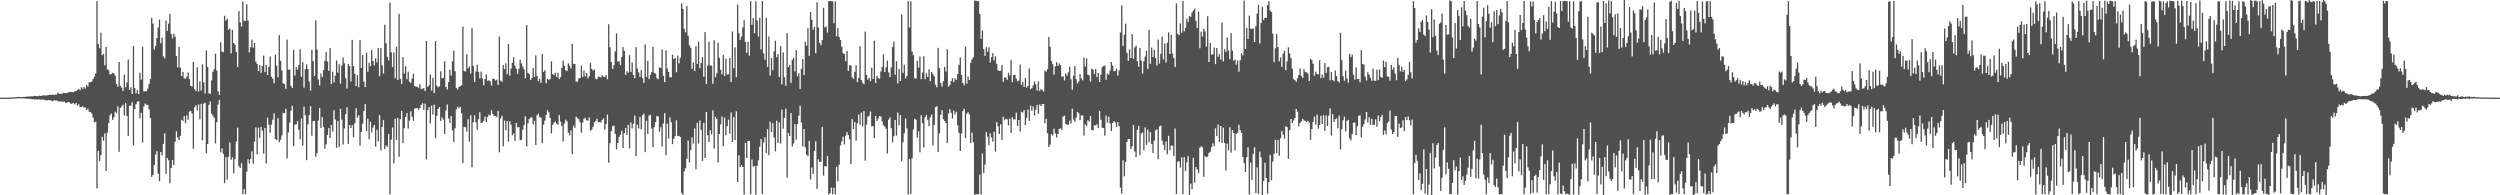 <svg xmlns="http://www.w3.org/2000/svg" width="1920" height="150"><path fill="#4f4f4f" d="M0 75h1v1H0zM1 75h1v1H1zM2 75h1v1H2zM3 75h1v1H3zM4 75h1v1H4zM5 74.962h1v1H5zM6 74.949h1v1H6zM7 74.888h1v1H7zM8 74.797h1v1H8zM9 74.805h1v1H9zM10 74.735h1v1H10zM11 74.707h1v1H11zM12 74.622h1v1H12zM13 74.442h1v1.07H13zM14 74.43h1v1.032H14zM15 74.5h1v1H15zM16 74.623h1v1H16zM17 74.49h1v1H17zM18 74.33h1v1.344H18zM19 74.406h1v1.208H19zM20 74.132h1v1.719H20zM21 74.186h1v1.697H21zM22 74.06h1v1.818H22zM23 74.007h1v1.823H23zM24 73.958h1v2.283H24zM25 73.939h1v2.139H25zM26 73.639h1v2.848H26zM27 73.767h1v2.417H27zM28 73.9h1v2.544H28zM29 73.855h1v2.452H29zM30 73.465h1v2.941H30zM31 73.741h1v2.842H31zM32 73.376h1v2.988H32zM33 73.146h1v3.331H33zM34 73.321h1v3.506H34zM35 73.264h1v3.789H35zM36 73.169h1v3.913H36zM37 72.945h1v3.814H37zM38 72.693h1v4.43H38zM39 72.96h1v4.327H39zM40 72.563h1v5.324H40zM41 72.992h1v3.929H41zM42 72.644h1v4.559H42zM43 72.632h1v4.526H43zM44 71.103h1v6.786H44zM45 72.053h1v5.752H45zM46 72.058h1v5.853H46zM47 72.078h1v5.851H47zM48 71.224h1v6.893H48zM49 71.373h1v6.654H49zM50 71.582h1v7.503H50zM51 71.377h1v7.23H51zM52 70.951h1v7.442H52zM53 70.578h1v8.106H53zM54 70.666h1v9.15H54zM55 70.748h1v8.735H55zM56 70.779h1v8.42H56zM57 70.002h1v10.229H57zM58 69.893h1v9.168H58zM59 69.165h1v11.991H59zM60 68.226h1v11.841H60zM61 69.315h1v12.967H61zM62 66.967h1v15.265H62zM63 68.207h1v13.284H63zM64 66.731h1v15.927H64zM65 67.994h1v14.512H65zM66 65.182h1v19.31H66zM67 66.476h1v16.987H67zM68 63.247h1v22.509H68zM69 63.038h1v23.083H69zM70 62.722h1v24.52H70zM71 60.778h1v29.605H71zM72 58.9h1v35.003H72zM73 56.523h1v36.896H73zM74 0.827h1v143.838H74zM75 33.721h1v82.119H75zM76 37.043h1v86.767H76zM77 25.089h1v94.065H77zM78 42.369h1v62.708H78zM79 41.439h1v66.697H79zM80 50.197h1v52.234H80zM81 35.927h1v95.324H81zM82 53.127h1v48.689H82zM83 54.052h1v40.417H83zM84 57.255h1v31.368H84zM85 56.74h1v30.487H85zM86 55.987h1v36.086H86zM87 56.382h1v33.672H87zM88 58.163h1v27.643H88zM89 64.512h1v22.41H89zM90 66.586h1v15.087H90zM91 47.607h1v69.012H91zM92 65.918h1v16.947H92zM93 67.309h1v14.419H93zM94 69.775h1v10.633H94zM95 57.37h1v31.321H95zM96 66.971h1v12.102H96zM97 63.32h1v25.707H97zM98 45.794h1v58.595H98zM99 69.017h1v12.142H99zM100 66.957h1v14.144H100zM101 72.177h1v6.348H101zM102 35.433h1v76.229H102zM103 67.611h1v16.095H103zM104 71.781h1v8.221H104zM105 69.163h1v8.926H105zM106 72.257h1v5.513H106zM107 55.806h1v35.055H107zM108 61.074h1v25.549H108zM109 35.924h1v73.428H109zM110 70.159h1v11.62H110zM111 70.067h1v9.458H111zM112 70.14h1v10.361H112zM113 68.05h1v12.472H113zM114 64.579h1v19.363H114zM115 60.708h1v29.949H115zM116 13.647h1v122.235H116zM117 18.134h1v116.274H117zM118 38.158h1v88.556H118zM119 35.224h1v83.533H119zM120 29.191h1v86.893H120zM121 21.107h1v112.331H121zM122 15.12h1v124.127H122zM123 33.237h1v83.519H123zM124 28.991h1v90.328H124zM125 43.368h1v67.135H125zM126 44.778h1v57.649H126zM127 15.69h1v117.831H127zM128 23.722h1v97.676H128zM129 18.104h1v104.962H129zM130 10.621h1v130.106H130zM131 26.018h1v103.082H131zM132 29.49h1v93.446H132zM133 25.806h1v100.945H133zM134 28.127h1v80.722H134zM135 43.068h1v57.737H135zM136 51.824h1v53.817H136zM137 35.889h1v71.656H137zM138 52.031h1v52.224H138zM139 58.481h1v33.573H139zM140 55.218h1v37.681H140zM141 60.113h1v29.08H141zM142 60.453h1v34.211H142zM143 59.048h1v29.543H143zM144 55.636h1v36.361H144zM145 60.78h1v24.982H145zM146 65.978h1v19.209H146zM147 66.384h1v20.775H147zM148 47.437h1v66.797H148zM149 68.478h1v13.94H149zM150 69.952h1v10.83H150zM151 51.688h1v33.038H151zM152 70.369h1v9.786H152zM153 62.441h1v29.285H153zM154 69.54h1v10.228H154zM155 49.406h1v58.333H155zM156 63.167h1v16.399H156zM157 71.76h1v7.125H157zM158 38.684h1v79.034H158zM159 51.47h1v59.135H159zM160 71.669h1v8.906H160zM161 72.021h1v5.914H161zM162 61.829h1v25.459H162zM163 55.15h1v33.612H163zM164 53.07h1v37.285H164zM165 41.165h1v68.985H165zM166 54.205h1v39.666H166zM167 70.023h1v10.35H167zM168 72.937h1v3.739H168zM169 32.456h1v84.544H169zM170 39.637h1v74.292H170zM171 40.048h1v78.11H171zM172 12.115h1v128.546H172zM173 15.808h1v104.877H173zM174 14.296h1v123.646H174zM175 22.869h1v97.377H175zM176 21.964h1v87.465H176zM177 41.015h1v81.703H177zM178 22.949h1v97.83H178zM179 33.022h1v100.04H179zM180 34.305h1v87.941H180zM181 39.943h1v68.797H181zM182 51.439h1v46.59H182zM183 8.484h1v119.167H183zM184 17.141h1v111.879H184zM185 20.394h1v105.017H185zM186 1.173h1v147.845H186zM187 15.92h1v129.315H187zM188 16.056h1v133.07H188zM189 3.205h1v128.673H189zM190 15.795h1v106.5H190zM191 40.198h1v85.328H191zM192 36.233h1v86.005H192zM193 30.363h1v85.9H193zM194 36.645h1v89.101H194zM195 33.034h1v75.642H195zM196 47.298h1v50.503H196zM197 49.204h1v69.295H197zM198 54.673h1v43.446H198zM199 50.014h1v55.8H199zM200 55.948h1v41.484H200zM201 50.678h1v49.777H201zM202 42.698h1v75.338H202zM203 55.438h1v42.823H203zM204 49.815h1v75.843H204zM205 57.622h1v32.784H205zM206 51.42h1v44.366H206zM207 43.362h1v58.561H207zM208 58.926h1v36.787H208zM209 60.429h1v31.491H209zM210 63.921h1v23.118H210zM211 42.038h1v64.682H211zM212 50.383h1v57.27H212zM213 59.273h1v31.522H213zM214 26.946h1v82.35H214zM215 46.677h1v60.676H215zM216 54.147h1v49.894H216zM217 63.986h1v22.742H217zM218 64.628h1v22.334H218zM219 68.253h1v15.422H219zM220 30.445h1v91.2H220zM221 53.601h1v48.133H221zM222 53.35h1v40.868H222zM223 65.847h1v19.114H223zM224 67.502h1v13.766H224zM225 38.274h1v73.963H225zM226 58.035h1v37.699H226zM227 51.446h1v43.953H227zM228 53.471h1v39.444H228zM229 49.996h1v49.558H229zM230 37.834h1v69.227H230zM231 59.023h1v32.018H231zM232 47.745h1v64.052H232zM233 67.343h1v14.552H233zM234 53.07h1v35.527H234zM235 49.347h1v73.679H235zM236 53.053h1v42.455H236zM237 62.552h1v25.865H237zM238 69.579h1v11.977H238zM239 38.264h1v65.982H239zM240 46.943h1v46.187H240zM241 58.368h1v34.481H241zM242 15.571h1v104.823H242zM243 38.061h1v79.516H243zM244 61.083h1v31.559H244zM245 65.595h1v17.385H245zM246 56.387h1v42.028H246zM247 59.251h1v30.696H247zM248 53.813h1v43.822H248zM249 46.684h1v67.462H249zM250 39.961h1v70.886H250zM251 47.257h1v56.397H251zM252 54.373h1v44.059H252zM253 36.974h1v68.942H253zM254 64.552h1v31.417H254zM255 55.037h1v46.052H255zM256 63.274h1v21.357H256zM257 58.135h1v33.621H257zM258 46.423h1v67.049H258zM259 55.768h1v37.124H259zM260 49.237h1v63.522H260zM261 64.323h1v19.193H261zM262 50.296h1v41.579H262zM263 44.237h1v66.757H263zM264 48.651h1v50.003H264zM265 60.063h1v27.653H265zM266 68.112h1v14.261H266zM267 49.184h1v61.319H267zM268 50.762h1v45.227H268zM269 62.492h1v35.798H269zM270 30.595h1v65.472H270zM271 50.749h1v54.638H271zM272 56.659h1v37.967H272zM273 66.132h1v16.971H273zM274 57.76h1v32.56H274zM275 67.055h1v21.491H275zM276 30.878h1v80.934H276zM277 52.195h1v49.137H277zM278 42.256h1v52.804H278zM279 62.707h1v22.616H279zM280 66.856h1v13.119H280zM281 40.414h1v60.302H281zM282 55.098h1v36.089H282zM283 48.255h1v58.65H283zM284 50.908h1v42.521H284zM285 38.316h1v63.485H285zM286 46.901h1v51.032H286zM287 50.244h1v45.666H287zM288 44.643h1v67.907H288zM289 47.857h1v51.847H289zM290 36.795h1v71.709H290zM291 58.598h1v29.725H291zM292 36.861h1v78.703H292zM293 50.151h1v47.45H293zM294 56.538h1v35.771H294zM295 19.001h1v95.434H295zM296 33.218h1v78.509H296zM297 43.656h1v69.043H297zM298 46.514h1v56.418H298zM299 1.977h1v147.222H299zM300 40.095h1v67.169H300zM301 51.439h1v46.454H301zM302 40.231h1v85.305H302zM303 60.165h1v30.955H303zM304 35.778h1v71.624H304zM305 61.378h1v29.174H305zM306 10.628h1v109.791H306zM307 60.55h1v31.043H307zM308 64.568h1v20.571H308zM309 43.907h1v66.029H309zM310 56.356h1v42.176H310zM311 50.819h1v39.045H311zM312 60.813h1v25.966H312zM313 55.043h1v43.663H313zM314 62.659h1v29.893H314zM315 63.662h1v21.819H315zM316 60.291h1v29.424H316zM317 56.647h1v36.058H317zM318 66.054h1v17.349H318zM319 66.659h1v16.452H319zM320 66.623h1v16.45H320zM321 67.361h1v16.979H321zM322 64.683h1v18.31H322zM323 68.438h1v12.107H323zM324 68.098h1v11.161H324zM325 67.713h1v16.649H325zM326 69.947h1v9.621H326zM327 31.439h1v90.984H327zM328 66.709h1v17.907H328zM329 65.531h1v16.598H329zM330 57.346h1v37.452H330zM331 69.585h1v11.52H331zM332 59.807h1v28.188H332zM333 71.464h1v8.912H333zM334 31.58h1v74.538H334zM335 65.836h1v23.061H335zM336 67.065h1v16.555H336zM337 66.293h1v15.896H337zM338 54.808h1v38.147H338zM339 60.151h1v30.017H339zM340 59.762h1v32.114H340zM341 46.995h1v55.927H341zM342 66.747h1v18.047H342zM343 68.757h1v11.493H343zM344 63.018h1v27.969H344zM345 53.515h1v40.959H345zM346 58.111h1v30.905H346zM347 47.078h1v53.117H347zM348 38.838h1v70.176H348zM349 54.721h1v43.805H349zM350 67.504h1v16.392H350zM351 68.636h1v13.328H351zM352 66.746h1v16.41H352zM353 66.148h1v15.851H353zM354 65.427h1v21.553H354zM355 20.455h1v104.781H355zM356 54.549h1v42.899H356zM357 54.994h1v42.801H357zM358 41.851h1v59.329H358zM359 52.54h1v39.052H359zM360 50.997h1v57.821H360zM361 56.486h1v32.051H361zM362 21.693h1v106.753H362zM363 50.536h1v43.322H363zM364 62.919h1v25.491H364zM365 54.923h1v39.072H365zM366 49.699h1v50.001H366zM367 55.186h1v36.4H367zM368 60.202h1v26.034H368zM369 54.994h1v39.4H369zM370 60.229h1v33.879H370zM371 65.481h1v27.296H371zM372 60.703h1v28.851H372zM373 57.123h1v36.581H373zM374 62.065h1v27.836H374zM375 61.712h1v26.379H375zM376 62.515h1v26.067H376zM377 65.702h1v18.989H377zM378 60.382h1v27.121H378zM379 60.654h1v28.439H379zM380 61.826h1v27.142H380zM381 61.258h1v28.722H381zM382 65.287h1v19.881H382zM383 28.02h1v88.902H383zM384 61.934h1v29.044H384zM385 62.779h1v26.156H385zM386 49.911h1v62.505H386zM387 53.027h1v39.538H387zM388 48.636h1v51.334H388zM389 56.952h1v35.961H389zM390 33.785h1v74.913H390zM391 58.043h1v35.017H391zM392 52.727h1v42.998H392zM393 48.143h1v55.675H393zM394 43.909h1v58.562H394zM395 50.276h1v57.946H395zM396 52.768h1v41.648H396zM397 56.73h1v41.135H397zM398 52.959h1v44.591H398zM399 45.852h1v61.901H399zM400 48.754h1v58.618H400zM401 51.106h1v48.438H401zM402 53.261h1v42.861H402zM403 60.109h1v29.174H403zM404 19.297h1v93.15H404zM405 56.005h1v38.839H405zM406 56.953h1v34.498H406zM407 61.46h1v28.728H407zM408 59.875h1v30.328H408zM409 52.301h1v43.333H409zM410 59.074h1v33.758H410zM411 42.539h1v68.809H411zM412 58.367h1v30.078H412zM413 62.349h1v24.915H413zM414 60.562h1v29.389H414zM415 63.685h1v26.589H415zM416 41.563h1v68.418H416zM417 55.185h1v40.616H417zM418 53.891h1v38.758H418zM419 63.871h1v24.347H419zM420 60.574h1v24.068H420zM421 61.355h1v24.937H421zM422 60.746h1v29.848H422zM423 47.094h1v55.348H423zM424 56.917h1v38.988H424zM425 57.554h1v36.633H425zM426 55.739h1v37.592H426zM427 59.21h1v35.768H427zM428 55.924h1v39.906H428zM429 60.74h1v27.514H429zM430 59.271h1v34.123H430zM431 52.109h1v44.512H431zM432 46.547h1v62.165H432zM433 50.556h1v44.248H433zM434 53.995h1v37.861H434zM435 54.59h1v38.629H435zM436 48.653h1v53.349H436zM437 50.518h1v53.519H437zM438 52.62h1v47.583H438zM439 33.625h1v84.816H439zM440 48.995h1v47.456H440zM441 49.1h1v48.99H441zM442 62.721h1v26.899H442zM443 62.733h1v27.971H443zM444 60.245h1v31.246H444zM445 59.84h1v34.063H445zM446 50.498h1v51.426H446zM447 59.087h1v35.09H447zM448 54.17h1v37.122H448zM449 58.714h1v31.711H449zM450 56.069h1v36.292H450zM451 60.173h1v32.496H451zM452 58.493h1v31.64H452zM453 48.408h1v51.881H453zM454 52.916h1v46.571H454zM455 54.203h1v43.292H455zM456 53.454h1v40.448H456zM457 60.299h1v32.538H457zM458 60.948h1v30.237H458zM459 58.838h1v35.045H459zM460 59.047h1v34.767H460zM461 59.502h1v34.486H461zM462 57.786h1v34.406H462zM463 58.815h1v32.124H463zM464 59.19h1v40.39H464zM465 57.609h1v37.72H465zM466 60.882h1v27.13H466zM467 18.589h1v106.407H467zM468 36.274h1v73.709H468zM469 47.63h1v53.202H469zM470 52.952h1v44.065H470zM471 50.046h1v46.351H471zM472 39.427h1v63.408H472zM473 25.616h1v89.116H473zM474 47.197h1v62.699H474zM475 47.061h1v58.052H475zM476 49.992h1v53.631H476zM477 43.857h1v56.617H477zM478 36.267h1v77.405H478zM479 39.155h1v63.049H479zM480 57.517h1v40.761H480zM481 54.746h1v48.941H481zM482 55.85h1v40.111H482zM483 42.297h1v71.685H483zM484 55.256h1v38.772H484zM485 47.956h1v50.585H485zM486 57.559h1v37.45H486zM487 60.091h1v28.752H487zM488 36.186h1v83.748H488zM489 52.703h1v42.979H489zM490 55.559h1v43.09H490zM491 58.993h1v30.77H491zM492 53.879h1v45.512H492zM493 60.009h1v28.502H493zM494 63.594h1v23.712H494zM495 34.03h1v82.801H495zM496 59.15h1v33.63H496zM497 46.732h1v56.112H497zM498 60.711h1v28.044H498zM499 57.504h1v30.644H499zM500 55.485h1v43.252H500zM501 35.914h1v77.013H501zM502 55.93h1v41.68H502zM503 56.543h1v37.248H503zM504 60.078h1v28.957H504zM505 60.87h1v28.535H505zM506 51.708h1v49.484H506zM507 52.246h1v45.443H507zM508 38.058h1v74.436H508zM509 58.342h1v36.532H509zM510 63.042h1v23.868H510zM511 38.698h1v80.485H511zM512 52.594h1v42.315H512zM513 55.255h1v51.155H513zM514 59.323h1v30.775H514zM515 59.416h1v34.431H515zM516 41.966h1v68.736H516zM517 45.346h1v61.327H517zM518 44.511h1v60.057H518zM519 55.525h1v36.951H519zM520 42.589h1v61.94H520zM521 48.699h1v55.637H521zM522 44.356h1v60.889H522zM523 2.551h1v145.505H523zM524 6.869h1v142.873H524zM525 22.185h1v109.471H525zM526 24.807h1v104.472H526zM527 4.705h1v117.215H527zM528 27.373h1v80.611H528zM529 34.715h1v89.938H529zM530 36.641h1v78.709H530zM531 52.894h1v52.635H531zM532 48.057h1v62.104H532zM533 54.511h1v44.13H533zM534 35.443h1v94.623H534zM535 49.046h1v45.243H535zM536 31.946h1v78.266H536zM537 52.357h1v40.211H537zM538 48.397h1v51.266H538zM539 43.869h1v79.687H539zM540 58.977h1v35.507H540zM541 24.7h1v96.582H541zM542 64.432h1v21.591H542zM543 50.38h1v53.529H543zM544 31.999h1v77.02H544zM545 50.165h1v49.71H545zM546 50.509h1v52.658H546zM547 64.338h1v20.321H547zM548 30.935h1v83.134H548zM549 59.382h1v30.288H549zM550 56.342h1v34.922H550zM551 32.824h1v91.969H551zM552 44.389h1v58.591H552zM553 53.621h1v41.874H553zM554 57.205h1v32.247H554zM555 42.294h1v70.074H555zM556 58.384h1v32.001H556zM557 44.959h1v58.816H557zM558 57.186h1v39.709H558zM559 57.095h1v34.775H559zM560 44.48h1v58.213H560zM561 62.91h1v23.497H561zM562 24.157h1v84.908H562zM563 52.381h1v37.584H563zM564 36.355h1v71.246H564zM565 59.303h1v26.146H565zM566 3.502h1v136.278H566zM567 25.509h1v93.692H567zM568 30.576h1v97.842H568zM569 28.147h1v98.655H569zM570 21.086h1v107.064H570zM571 15.584h1v133.891H571zM572 32.135h1v77.559H572zM573 40.493h1v80.863H573zM574 32.173h1v76.132H574zM575 42.715h1v65.515H575zM576 0.933h1v148.31H576zM577 19.023h1v103.502H577zM578 13.977h1v114.085H578zM579 25.524h1v101.844H579zM580 1.027h1v148.546H580zM581 15.688h1v111.604H581zM582 28.121h1v95.087H582zM583 13.674h1v98.968H583zM584 38.014h1v68.774H584zM585 0.887h1v148.065H585zM586 41.01h1v68.469H586zM587 45.92h1v59.559H587zM588 13.617h1v103.993H588zM589 51.33h1v47.911H589zM590 28.008h1v91.202H590zM591 58.136h1v35.353H591zM592 44.479h1v56.956H592zM593 53.906h1v40.688H593zM594 39.409h1v66.144H594zM595 31.29h1v84.949H595zM596 43.951h1v48.758H596zM597 41.558h1v68.194H597zM598 59.178h1v34.789H598zM599 35.455h1v74.788H599zM600 64.834h1v19.351H600zM601 40.187h1v58.668H601zM602 59.307h1v31.178H602zM603 65.815h1v17.628H603zM604 25.419h1v111.076H604zM605 51.685h1v50.408H605zM606 49.799h1v54.719H606zM607 63.596h1v23.241H607zM608 45.91h1v66.556H608zM609 44.411h1v65.742H609zM610 54.826h1v40.531H610zM611 38.495h1v68.694H611zM612 58.525h1v36.748H612zM613 56.283h1v32.508H613zM614 68.404h1v12.825H614zM615 52.834h1v41.295H615zM616 45.269h1v67.102H616zM617 57.666h1v41.424H617zM618 32.117h1v80.967H618zM619 35.089h1v83.695H619zM620 21.609h1v98.353H620zM621 42.862h1v65.248H621zM622 9.264h1v128.646H622zM623 15.216h1v113.433H623zM624 22.82h1v110.817H624zM625 20.565h1v95.443H625zM626 40.928h1v67.547H626zM627 1.744h1v143.37H627zM628 21.152h1v101.151H628zM629 32.947h1v91.407H629zM630 34.814h1v89.279H630zM631 30.742h1v66.718H631zM632 5.98h1v128.947H632zM633 21.041h1v106.444H633zM634 20.348h1v107.666H634zM635 25.057h1v94.847H635zM636 0.857h1v148.609H636zM637 0.85h1v147.447H637zM638 0.862h1v143.286H638zM639 1.014h1v148.134H639zM640 17.824h1v126.304H640zM641 1.057h1v148.196H641zM642 27.864h1v100.239H642zM643 21.402h1v117.835H643zM644 28.413h1v98.093H644zM645 30.732h1v80.91H645zM646 35.896h1v72.825H646zM647 40.84h1v64.121H647zM648 41.528h1v69.363H648zM649 47.005h1v57.184H649zM650 39.121h1v62.354H650zM651 54.447h1v49.285H651zM652 50.107h1v56.848H652zM653 50.353h1v75.697H653zM654 59.331h1v32.115H654zM655 60.594h1v38.462H655zM656 55.251h1v38.336H656zM657 50.067h1v57.941H657zM658 63.054h1v31.599H658zM659 59.949h1v28.047H659zM660 35.526h1v60.29H660zM661 61.346h1v25.136H661zM662 63.498h1v33.629H662zM663 64.774h1v20.491H663zM664 24.314h1v99.066H664zM665 57.658h1v38.091H665zM666 61.21h1v28.374H666zM667 59.627h1v29.366H667zM668 62.34h1v23.264H668zM669 52.041h1v45.089H669zM670 60.685h1v36.12H670zM671 31.265h1v74.742H671zM672 63.71h1v25.383H672zM673 58.204h1v34.763H673zM674 59.947h1v31.098H674zM675 60.577h1v28.539H675zM676 54.861h1v34.655H676zM677 51.387h1v41.784H677zM678 41.632h1v54.54H678zM679 55.3h1v41.925H679zM680 51.755h1v47.131H680zM681 46.55h1v71.426H681zM682 55.627h1v36.239H682zM683 59.204h1v30.988H683zM684 51.819h1v46.653H684zM685 36.123h1v73.244H685zM686 32.018h1v72.659H686zM687 57.42h1v34.797H687zM688 46.995h1v57.21H688zM689 64.125h1v22.303H689zM690 52.918h1v43.391H690zM691 62.263h1v26.151H691zM692 11.192h1v112.637H692zM693 56.135h1v53.057H693zM694 49.714h1v52.626H694zM695 60.225h1v30.8H695zM696 58.321h1v40.284H696zM697 0.89h1v148.384H697zM698 21.13h1v101.087H698zM699 1.001h1v147.957H699zM700 39.61h1v81.939H700zM701 42.33h1v57.106H701zM702 60.004h1v31.303H702zM703 60.479h1v31.458H703zM704 46.807h1v58.748H704zM705 51.924h1v48.864H705zM706 43.43h1v73.563H706zM707 60.861h1v27.594H707zM708 55.779h1v38.854H708zM709 43.211h1v70.075H709zM710 60.874h1v29.206H710zM711 56.268h1v32.158H711zM712 59.138h1v32.84H712zM713 53.239h1v43.724H713zM714 62.312h1v27.792H714zM715 55.294h1v32.639H715zM716 56.861h1v54.791H716zM717 58.685h1v37.278H717zM718 65.025h1v17.22H718zM719 66.999h1v14.609H719zM720 36.769h1v79.887H720zM721 52.348h1v50.013H721zM722 63.729h1v24.507H722zM723 66.615h1v17.99H723zM724 62.364h1v29.13H724zM725 51.331h1v41.543H725zM726 54.957h1v39.519H726zM727 37.789h1v72.007H727zM728 66.493h1v20.72H728zM729 65.293h1v18.577H729zM730 62.299h1v24.31H730zM731 60.018h1v31.04H731zM732 63.101h1v21.902H732zM733 60.125h1v27.832H733zM734 61.263h1v24.584H734zM735 56.994h1v39.251H735zM736 49.886h1v52.158H736zM737 44.123h1v71.839H737zM738 57.607h1v45.094H738zM739 63.752h1v21.541H739zM740 65.523h1v17.982H740zM741 35.776h1v70.342H741zM742 64.211h1v23.06H742zM743 58.818h1v27.411H743zM744 61.457h1v26.498H744zM745 48.345h1v61.6H745zM746 45.576h1v56.212H746zM747 43.914h1v65.412H747zM748 0.555h1v148.903H748zM749 0.456h1v148.771H749zM750 0.901h1v148.23H750zM751 0.849h1v148.303H751zM752 10.8h1v123.243H752zM753 29.776h1v119.571H753zM754 23.421h1v94.488H754zM755 37.692h1v95.202H755zM756 42.937h1v83.45H756zM757 36.233h1v65.227H757zM758 39.804h1v65.224H758zM759 36.37h1v75.191H759zM760 47.976h1v54.381H760zM761 43.989h1v61.581H761zM762 40.862h1v67.863H762zM763 46.369h1v54.789H763zM764 43.326h1v73.115H764zM765 49.075h1v44.665H765zM766 53.943h1v43.028H766zM767 54.516h1v48.364H767zM768 54.373h1v41.076H768zM769 49.939h1v57.478H769zM770 62.829h1v26.775H770zM771 59.507h1v32.876H771zM772 59.631h1v31.449H772zM773 61.297h1v30.388H773zM774 55.842h1v40.566H774zM775 57.88h1v33.243H775zM776 46.199h1v55.928H776zM777 63.135h1v26.856H777zM778 57.655h1v34.075H778zM779 57.416h1v34.283H779zM780 60.346h1v26.188H780zM781 62.491h1v34.322H781zM782 61.908h1v30.261H782zM783 49.594h1v51.461H783zM784 65.096h1v20.714H784zM785 62.825h1v23.655H785zM786 66.828h1v17.635H786zM787 59.96h1v36.132H787zM788 67.315h1v23.14H788zM789 66.004h1v18.134H789zM790 52.473h1v40.397H790zM791 68.422h1v12.666H791zM792 67.793h1v17.323H792zM793 65.561h1v16.22H793zM794 62.547h1v26.12H794zM795 64.76h1v19.514H795zM796 69.611h1v10.917H796zM797 62.5h1v24.919H797zM798 69.963h1v10.276H798zM799 68.302h1v13.094H799zM800 69.209h1v10.709H800zM801 70.292h1v9.628H801zM802 54.197h1v40.498H802zM803 54.987h1v36.183H803zM804 53.029h1v49.276H804zM805 28.447h1v84.453H805zM806 35.891h1v75.083H806zM807 46.84h1v56.152H807zM808 49.311h1v54.676H808zM809 57.337h1v41.466H809zM810 50.88h1v51.61H810zM811 47.787h1v57.879H811zM812 50.612h1v52.191H812zM813 48.62h1v50.388H813zM814 50.027h1v48.547H814zM815 58.855h1v40.884H815zM816 58.6h1v30.939H816zM817 61.855h1v26.991H817zM818 56.426h1v38.624H818zM819 58.09h1v37.766H819zM820 55.561h1v40.298H820zM821 51.303h1v41.39H821zM822 60.895h1v33.953H822zM823 68.908h1v14.611H823zM824 58.119h1v33.663H824zM825 50.763h1v42.657H825zM826 60.756h1v29.62H826zM827 64.119h1v21.826H827zM828 62.589h1v24.468H828zM829 56.858h1v35.408H829zM830 60.277h1v28.242H830zM831 61.685h1v27.055H831zM832 44.215h1v59.947H832zM833 50.97h1v44.628H833zM834 44.786h1v52.047H834zM835 57.282h1v35.091H835zM836 57.818h1v35.556H836zM837 62.674h1v26.42H837zM838 52.725h1v47.003H838zM839 53.417h1v46.754H839zM840 56.949h1v39.124H840zM841 52.959h1v43.511H841zM842 59.232h1v36.14H842zM843 56.06h1v42.37H843zM844 62.975h1v22.271H844zM845 57.368h1v34.612H845zM846 51.65h1v46.394H846zM847 50.637h1v47.716H847zM848 50.332h1v53.814H848zM849 61.161h1v27.589H849zM850 56.5h1v37.734H850zM851 57.404h1v32.259H851zM852 54.308h1v40.409H852zM853 47.544h1v53.063H853zM854 50.367h1v44.1H854zM855 54.756h1v38.308H855zM856 54.518h1v39.421H856zM857 52.707h1v44.721H857zM858 58.136h1v35.621H858zM859 54.176h1v42.74H859zM860 24.938h1v119.184H860zM861 4.217h1v144.447H861zM862 35.411h1v87.739H862zM863 26.609h1v108.76H863zM864 18.184h1v106.167H864zM865 40.708h1v68.406H865zM866 46.637h1v60.006H866zM867 37.916h1v68.886H867zM868 44.53h1v69.891H868zM869 26.204h1v86.218H869zM870 45.104h1v50.944H870zM871 36.436h1v79.899H871zM872 35.023h1v85.654H872zM873 46.946h1v52.815H873zM874 51.235h1v45.48H874zM875 36.848h1v82.385H875zM876 46.48h1v56.081H876zM877 56.529h1v45.127H877zM878 47.036h1v68.48H878zM879 43.462h1v54.275H879zM880 38.982h1v72.228H880zM881 52.996h1v46.642H881zM882 22.859h1v86.406H882zM883 48.93h1v52.565H883zM884 36.551h1v73.979H884zM885 43.824h1v73.677H885zM886 38.316h1v69.689H886zM887 44.594h1v55.57H887zM888 50.329h1v48.973H888zM889 30.393h1v91.878H889zM890 48.816h1v48.202H890zM891 41.256h1v55.174H891zM892 28.024h1v80.002H892zM893 45.598h1v65.535H893zM894 33.408h1v81.988H894zM895 48.037h1v60.708H895zM896 32.919h1v85.56H896zM897 24.849h1v79.398H897zM898 41.437h1v73.999H898zM899 26.667h1v85.097H899zM900 41.094h1v70.913H900zM901 44.467h1v75.411H901zM902 51.401h1v47.304H902zM903 2.566h1v146.427H903zM904 25.835h1v98.355H904zM905 26.989h1v96.795H905zM906 17.967h1v110.771H906zM907 25.115h1v95.833H907zM908 0.652h1v148.487H908zM909 24.122h1v96.579H909zM910 21.373h1v109.932H910zM911 14.223h1v110.519H911zM912 16.789h1v103.189H912zM913 12.316h1v137.39H913zM914 12.962h1v128.012H914zM915 9.61h1v135.698H915zM916 8.155h1v113.029H916zM917 6.559h1v133.657H917zM918 16.037h1v112.179H918zM919 21.608h1v108.517H919zM920 9.069h1v123.888H920zM921 37.093h1v76.386H921zM922 24.34h1v87.972H922zM923 27.987h1v85.121H923zM924 22.132h1v113.741H924zM925 24.204h1v95.723H925zM926 35.833h1v84.942H926zM927 12.452h1v107.843H927zM928 47.659h1v69.817H928zM929 33.071h1v83.471H929zM930 42.031h1v71.002H930zM931 41.618h1v68.469H931zM932 36.474h1v75.84H932zM933 49.273h1v49.268H933zM934 36.864h1v67.627H934zM935 43.643h1v52.063H935zM936 41.597h1v67.282H936zM937 45.761h1v51.022H937zM938 17.272h1v92.416H938zM939 47.144h1v50.856H939zM940 37.842h1v72.039H940zM941 40.001h1v90.969H941zM942 28.797h1v81.522H942zM943 38.733h1v76.708H943zM944 45.292h1v52.404H944zM945 25.412h1v91.843H945zM946 38.926h1v60.933H946zM947 46.566h1v55.543H947zM948 45.775h1v69.81H948zM949 49.642h1v53.125H949zM950 46.455h1v55.519H950zM951 55.056h1v40.771H951zM952 46.232h1v53.823H952zM953 40.858h1v61.3H953zM954 42.567h1v77.969H954zM955 0.463h1v124.601H955zM956 37.642h1v94.418H956zM957 21.285h1v99.37H957zM958 29.863h1v83.218H958zM959 12.032h1v137.334H959zM960 21.942h1v102.931H960zM961 22.301h1v115.83H961zM962 21.812h1v96.272H962zM963 32.28h1v80.841H963zM964 20.234h1v127.995H964zM965 10.375h1v118.115H965zM966 3.662h1v145.305H966zM967 33.41h1v82.991H967zM968 17.639h1v103.236H968zM969 5.106h1v144.907H969zM970 15.324h1v123.777H970zM971 13.73h1v111.23H971zM972 13.648h1v123.045H972zM973 3.89h1v144.845H973zM974 0.891h1v139.02H974zM975 8.103h1v110.812H975zM976 9.254h1v129.25H976zM977 25.795h1v98.424H977zM978 47.8h1v70.3H978zM979 37.094h1v70.3H979zM980 26.064h1v91.563H980zM981 36.161h1v71.351H981zM982 47.039h1v72.653H982zM983 44.009h1v62.234H983zM984 51.373h1v49.197H984zM985 41.144h1v62.293H985zM986 38.903h1v67.545H986zM987 53.929h1v43.024H987zM988 47.101h1v50.518H988zM989 36.355h1v85.6H989zM990 41.008h1v58.987H990zM991 44.703h1v46.655H991zM992 52.779h1v41.687H992zM993 60.758h1v31.879H993zM994 61.572h1v29.007H994zM995 62.805h1v20.879H995zM996 60.032h1v25.736H996zM997 57.626h1v39.435H997zM998 52.636h1v41.766H998zM999 58.284h1v34.84H999zM1000 59.9h1v31.399H1000zM1001 53.129h1v39.504H1001zM1002 55.377h1v37.431H1002zM1003 55.494h1v38.238H1003zM1004 56.593h1v36.173H1004zM1005 62.187h1v31.946H1005zM1006 45.073h1v62.363H1006zM1007 46.171h1v52.977H1007zM1008 48.921h1v44.705H1008zM1009 58.174h1v31.336H1009zM1010 55.066h1v40.744H1010zM1011 56.791h1v31.216H1011zM1012 57.201h1v41.638H1012zM1013 46.325h1v49.664H1013zM1014 60.074h1v28.795H1014zM1015 57.312h1v37.853H1015zM1016 59.7h1v28.777H1016zM1017 48.457h1v51.982H1017zM1018 55.988h1v32.654H1018zM1019 51.641h1v45.093H1019zM1020 51.334h1v37.476H1020zM1021 61.685h1v21.503H1021zM1022 55.339h1v48.709H1022zM1023 61.39h1v26.32H1023zM1024 62.456h1v31.261H1024zM1025 54.092h1v37.504H1025zM1026 58.424h1v32.511H1026zM1027 62.149h1v36.301H1027zM1028 63.4h1v25.402H1028zM1029 25.144h1v89.651H1029zM1030 46.134h1v53.096H1030zM1031 58.505h1v33.84H1031zM1032 62.051h1v27.558H1032zM1033 54.365h1v46.619H1033zM1034 60.309h1v32.504H1034zM1035 63.486h1v28.507H1035zM1036 41.298h1v64.951H1036zM1037 43.938h1v63.899H1037zM1038 41.99h1v61.053H1038zM1039 57.287h1v36.901H1039zM1040 61.196h1v32.938H1040zM1041 51.696h1v52.151H1041zM1042 60.709h1v36.231H1042zM1043 60.639h1v28.283H1043zM1044 63.179h1v25.375H1044zM1045 38.524h1v66.943H1045zM1046 49.276h1v48.084H1046zM1047 49.566h1v45.72H1047zM1048 58.866h1v32.894H1048zM1049 61.864h1v24.152H1049zM1050 55.469h1v38.609H1050zM1051 57.326h1v32.745H1051zM1052 59.706h1v36.141H1052zM1053 62.061h1v29.116H1053zM1054 52.578h1v43.581H1054zM1055 61.969h1v33.742H1055zM1056 62.094h1v29.544H1056zM1057 53.556h1v43.752H1057zM1058 61.501h1v27.172H1058zM1059 53.402h1v39.708H1059zM1060 59.109h1v30.683H1060zM1061 59.72h1v28.445H1061zM1062 46.486h1v57.094H1062zM1063 51.616h1v48.582H1063zM1064 47.455h1v55.746H1064zM1065 58.605h1v36.033H1065zM1066 58.989h1v34.391H1066zM1067 62.02h1v22.853H1067zM1068 49.785h1v49.702H1068zM1069 53.49h1v49.401H1069zM1070 51.609h1v49.767H1070zM1071 56.506h1v32.726H1071zM1072 61.666h1v27.352H1072zM1073 44.495h1v60.749H1073zM1074 50.004h1v44.974H1074zM1075 54.823h1v43.521H1075zM1076 51.187h1v46.719H1076zM1077 55.191h1v37.267H1077zM1078 53.7h1v47.003H1078zM1079 62.328h1v27.544H1079zM1080 61.013h1v31.236H1080zM1081 57.428h1v32.033H1081zM1082 47.508h1v44.963H1082zM1083 55.506h1v40.786H1083zM1084 60.265h1v31.556H1084zM1085 0.872h1v148.319H1085zM1086 6.158h1v118.985H1086zM1087 32.64h1v86.249H1087zM1088 30.666h1v92.825H1088zM1089 21.711h1v116.505H1089zM1090 24.547h1v108.562H1090zM1091 16.685h1v129.338H1091zM1092 15.399h1v125.767H1092zM1093 26.538h1v88.235H1093zM1094 27.625h1v121.05H1094zM1095 11.859h1v117.819H1095zM1096 16.932h1v132.666H1096zM1097 22.746h1v119.054H1097zM1098 40.272h1v77.138H1098zM1099 7.035h1v142.795H1099zM1100 28.523h1v81.455H1100zM1101 14.98h1v114.367H1101zM1102 27.415h1v93.624H1102zM1103 38.797h1v72.597H1103zM1104 42.314h1v67.436H1104zM1105 18.232h1v109.742H1105zM1106 17.189h1v129.447H1106zM1107 10.373h1v126.112H1107zM1108 45.843h1v69.272H1108zM1109 56.539h1v41.242H1109zM1110 19.215h1v114.682H1110zM1111 26.701h1v98.008H1111zM1112 26.446h1v103.184H1112zM1113 0.373h1v148.744H1113zM1114 0.928h1v148.084H1114zM1115 28.821h1v111.68H1115zM1116 44.475h1v78.621H1116zM1117 17.65h1v113.241H1117zM1118 37.321h1v90.64H1118zM1119 7.733h1v141.679H1119zM1120 12.384h1v119.048H1120zM1121 30.677h1v90.348H1121zM1122 5.626h1v132.592H1122zM1123 20.179h1v115.233H1123zM1124 0.837h1v141.181H1124zM1125 8.147h1v130.685H1125zM1126 11.689h1v122.283H1126zM1127 19.95h1v108.846H1127zM1128 21.25h1v98.606H1128zM1129 14.426h1v121.403H1129zM1130 39.663h1v89.987H1130zM1131 36.508h1v78.966H1131zM1132 29.754h1v78.484H1132zM1133 31.228h1v105.734H1133zM1134 0.785h1v121.215H1134zM1135 18.447h1v118.694H1135zM1136 21.165h1v101.373H1136zM1137 57.167h1v38.691H1137zM1138 12.8h1v104.93H1138zM1139 5.921h1v128.195H1139zM1140 28.654h1v109.37H1140zM1141 16.189h1v133.004H1141zM1142 4.022h1v132.315H1142zM1143 10.564h1v130.058H1143zM1144 21.305h1v96.271H1144zM1145 17.04h1v109.237H1145zM1146 32.408h1v90.288H1146zM1147 8.705h1v133.503H1147zM1148 20.166h1v123.472H1148zM1149 7.693h1v129.459H1149zM1150 18.577h1v125.293H1150zM1151 11.877h1v137.508H1151zM1152 6.809h1v142.173H1152zM1153 9.434h1v139.73H1153zM1154 38.268h1v89.001H1154zM1155 37.503h1v65.935H1155zM1156 16.061h1v115.199H1156zM1157 0.842h1v135.961H1157zM1158 17.136h1v103.683H1158zM1159 43.871h1v60.368H1159zM1160 41.439h1v60.596H1160zM1161 32.71h1v102.653H1161zM1162 35.512h1v80.865H1162zM1163 23.008h1v102.412H1163zM1164 41.515h1v72.258H1164zM1165 52.953h1v40.623H1165zM1166 24.526h1v107.157H1166zM1167 11.538h1v110.862H1167zM1168 23.15h1v111.406H1168zM1169 17.608h1v93.051H1169zM1170 0.789h1v148.37H1170zM1171 22.659h1v121.504H1171zM1172 28.865h1v83.596H1172zM1173 35.583h1v92.935H1173zM1174 39.359h1v91.706H1174zM1175 1.081h1v147.777H1175zM1176 4.979h1v133.405H1176zM1177 1.231h1v146.863H1177zM1178 15.317h1v119.876H1178zM1179 25.617h1v108.461H1179zM1180 16.858h1v131.06H1180zM1181 15.36h1v120.603H1181zM1182 13.998h1v116.589H1182zM1183 30.238h1v89.766H1183zM1184 25.803h1v85.161H1184zM1185 11.684h1v126.471H1185zM1186 23.936h1v101.991H1186zM1187 16.56h1v132.604H1187zM1188 22.233h1v100.871H1188zM1189 5.294h1v143.753H1189zM1190 30.565h1v110.945H1190zM1191 0.723h1v130.606H1191zM1192 17.318h1v98.243H1192zM1193 9.024h1v126.329H1193zM1194 1.263h1v137.369H1194zM1195 10.35h1v121.699H1195zM1196 20.73h1v128.456H1196zM1197 21.529h1v103.362H1197zM1198 0.735h1v147.842H1198zM1199 8.495h1v140.616H1199zM1200 0.842h1v141.7H1200zM1201 0.738h1v146.116H1201zM1202 0.883h1v148.231H1202zM1203 0.903h1v147.778H1203zM1204 16.681h1v132.482H1204zM1205 0.934h1v148.443H1205zM1206 21.109h1v116.469H1206zM1207 22.013h1v103.743H1207zM1208 0.999h1v148.44H1208zM1209 20.013h1v105.479H1209zM1210 29.084h1v100.32H1210zM1211 45.995h1v60.315H1211zM1212 8.508h1v141.037H1212zM1213 1.195h1v141.884H1213zM1214 0.87h1v136.782H1214zM1215 30.37h1v80.492H1215zM1216 44.417h1v54.662H1216zM1217 35.524h1v87.645H1217zM1218 38.405h1v83.205H1218zM1219 12.955h1v126.395H1219zM1220 51.233h1v63.544H1220zM1221 56.402h1v37.681H1221zM1222 25.162h1v98.131H1222zM1223 26.062h1v94.032H1223zM1224 27.245h1v106.878H1224zM1225 40.531h1v68.46H1225zM1226 1.939h1v147.085H1226zM1227 1.642h1v133.288H1227zM1228 40.738h1v80.524H1228zM1229 20.366h1v121.271H1229zM1230 39.997h1v88.164H1230zM1231 0.764h1v149.065H1231zM1232 17.645h1v103.078H1232zM1233 2.599h1v132.748H1233zM1234 36.443h1v75.254H1234zM1235 0.301h1v131.455H1235zM1236 10.26h1v126.942H1236zM1237 0.919h1v138.212H1237zM1238 13.281h1v124.363H1238zM1239 27.049h1v90.561H1239zM1240 11.067h1v117.451H1240zM1241 28.28h1v91.096H1241zM1242 10.311h1v136.295H1242zM1243 37.588h1v78.176H1243zM1244 21.631h1v86.132H1244zM1245 36.576h1v94.982H1245zM1246 29.168h1v88.808H1246zM1247 -2.671h1v147.408H1247zM1248 36.032h1v87.176H1248zM1249 32.923h1v88.318H1249zM1250 27.851h1v79.088H1250zM1251 5.376h1v132.284H1251zM1252 25.061h1v112.888H1252zM1253 43.301h1v91.935H1253zM1254 7.976h1v141.119H1254zM1255 10.171h1v111.719H1255zM1256 23.287h1v105.626H1256zM1257 32.723h1v80.456H1257zM1258 29.721h1v101.142H1258zM1259 7.364h1v139.307H1259zM1260 7.269h1v130.446H1260zM1261 4.778h1v134.839H1261zM1262 32.377h1v75.177H1262zM1263 15.402h1v134.117H1263zM1264 13.409h1v129.908H1264zM1265 7.171h1v141.92H1265zM1266 35.538h1v91.471H1266zM1267 41.962h1v65.303H1267zM1268 26.841h1v110.799H1268zM1269 41.732h1v75.323H1269zM1270 2.023h1v135.48H1270zM1271 38.842h1v67.793H1271zM1272 38.569h1v62.228H1272zM1273 28.29h1v111.672H1273zM1274 41.69h1v65.899H1274zM1275 30.737h1v88.797H1275zM1276 37.223h1v67.026H1276zM1277 40.497h1v63.441H1277zM1278 33.387h1v85.563H1278zM1279 14.63h1v108.119H1279zM1280 29.299h1v93.466H1280zM1281 40.79h1v68.56H1281zM1282 1.411h1v148.23H1282zM1283 0.557h1v148.494H1283zM1284 23.98h1v125.125H1284zM1285 34.521h1v86.133H1285zM1286 32.829h1v108.762H1286zM1287 2.267h1v145.66H1287zM1288 6.857h1v131.923H1288zM1289 0.58h1v148.321H1289zM1290 12.221h1v121.192H1290zM1291 18.016h1v113.591H1291zM1292 31.433h1v113.233H1292zM1293 6.069h1v142.925H1293zM1294 8.449h1v131.843H1294zM1295 23.391h1v98.076H1295zM1296 29.828h1v79.579H1296zM1297 34.174h1v84.263H1297zM1298 8.079h1v135.135H1298zM1299 23.3h1v119.675H1299zM1300 22.362h1v127.495H1300zM1301 8.102h1v140.934H1301zM1302 24.937h1v114.986H1302zM1303 0.729h1v147.662H1303zM1304 9.954h1v112.147H1304zM1305 16.743h1v114.337H1305zM1306 24.9h1v118.244H1306zM1307 1.089h1v141.971H1307zM1308 14.607h1v133.737H1308zM1309 17.932h1v115.275H1309zM1310 1.107h1v148.362H1310zM1311 0.842h1v148.074H1311zM1312 13.036h1v133.649H1312zM1313 0.88h1v148.264H1313zM1314 13.022h1v119.4H1314zM1315 14.942h1v132.717H1315zM1316 25.881h1v101.969H1316zM1317 30.09h1v96.157H1317zM1318 33.463h1v99.526H1318zM1319 38.216h1v73.658H1319zM1320 36.858h1v73.773H1320zM1321 46.476h1v61.98H1321zM1322 43.189h1v63.718H1322zM1323 43.573h1v59.479H1323zM1324 49.743h1v48.152H1324zM1325 54.7h1v48.224H1325zM1326 53.455h1v48.911H1326zM1327 50.776h1v43.75H1327zM1328 61.477h1v27.446H1328zM1329 63.359h1v31.552H1329zM1330 55.49h1v38.863H1330zM1331 59.236h1v35.155H1331zM1332 62.672h1v25.159H1332zM1333 61.548h1v25.922H1333zM1334 59.873h1v26.561H1334zM1335 64.227h1v21.378H1335zM1336 61.306h1v28.747H1336zM1337 64.856h1v20.358H1337zM1338 62.235h1v24.426H1338zM1339 65.579h1v22.427H1339zM1340 63.188h1v23.036H1340zM1341 65.57h1v20.651H1341zM1342 63.692h1v21.321H1342zM1343 61.694h1v28.207H1343zM1344 64.628h1v22.108H1344zM1345 64.579h1v18.512H1345zM1346 65.796h1v18.822H1346zM1347 63.963h1v19.889H1347zM1348 63.999h1v21.116H1348zM1349 65.507h1v18.012H1349zM1350 65.954h1v18.315H1350zM1351 62.607h1v23.091H1351zM1352 65.318h1v20.184H1352zM1353 65.264h1v17.037H1353zM1354 66.474h1v18.145H1354zM1355 67.689h1v15.101H1355zM1356 68.356h1v14.04H1356zM1357 66.302h1v14.295H1357zM1358 69.301h1v13.159H1358zM1359 65.75h1v18.141H1359zM1360 66.903h1v15.041H1360zM1361 70.051h1v10.537H1361zM1362 68.786h1v10.523H1362zM1363 69.448h1v12.192H1363zM1364 70.604h1v9.577H1364zM1365 70.936h1v9.209H1365zM1366 54.896h1v39.416H1366zM1367 55.814h1v34.447H1367zM1368 54.93h1v41.016H1368zM1369 65.294h1v23.303H1369zM1370 60.949h1v26.96H1370zM1371 61.774h1v27.004H1371zM1372 11.378h1v137.755H1372zM1373 0.877h1v148.25H1373zM1374 19.922h1v102.654H1374zM1375 43.066h1v62.438H1375zM1376 63.318h1v26.842H1376zM1377 62.385h1v24.88H1377zM1378 58.368h1v25.867H1378zM1379 52.767h1v49.814H1379zM1380 48.135h1v65.085H1380zM1381 55.831h1v39.638H1381zM1382 64.536h1v19.976H1382zM1383 65.956h1v16.608H1383zM1384 64.8h1v20.291H1384zM1385 61.222h1v25.484H1385zM1386 61.339h1v27.349H1386zM1387 59.729h1v33.802H1387zM1388 63.284h1v25.294H1388zM1389 65.444h1v21.41H1389zM1390 66.248h1v19.24H1390zM1391 66.467h1v18.332H1391zM1392 67.868h1v12.914H1392zM1393 70.466h1v9.529H1393zM1394 58.895h1v38.604H1394zM1395 66.176h1v18.245H1395zM1396 69.998h1v11.442H1396zM1397 71.693h1v8.138H1397zM1398 69.579h1v11.695H1398zM1399 70.988h1v7.897H1399zM1400 69.973h1v10.623H1400zM1401 70.026h1v12.359H1401zM1402 71.471h1v9.63H1402zM1403 71.448h1v8.625H1403zM1404 71.731h1v7.322H1404zM1405 70.964h1v7.628H1405zM1406 70.209h1v8.633H1406zM1407 68.94h1v12.06H1407zM1408 68.035h1v15.272H1408zM1409 70.136h1v10.329H1409zM1410 70.493h1v9.041H1410zM1411 71.61h1v7.53H1411zM1412 71.491h1v6.61H1412zM1413 70.019h1v9.441H1413zM1414 66.386h1v15.075H1414zM1415 68.963h1v12.093H1415zM1416 70.067h1v11.703H1416zM1417 69.007h1v12.555H1417zM1418 70.929h1v8.873H1418zM1419 70.18h1v11.171H1419zM1420 70.316h1v10.235H1420zM1421 70.084h1v11.169H1421zM1422 54.424h1v42.78H1422zM1423 62.106h1v27.163H1423zM1424 64.971h1v17.717H1424zM1425 67.849h1v15.105H1425zM1426 68.861h1v14.746H1426zM1427 69.247h1v10.874H1427zM1428 48.66h1v54.161H1428zM1429 60.414h1v36.672H1429zM1430 68.212h1v13.181H1430zM1431 67.683h1v16.59H1431zM1432 66.239h1v15.698H1432zM1433 61.455h1v22.481H1433zM1434 68.85h1v12.156H1434zM1435 54.042h1v46.247H1435zM1436 66.026h1v17.665H1436zM1437 68.442h1v13.481H1437zM1438 55.046h1v42.334H1438zM1439 67.731h1v15.231H1439zM1440 53.424h1v48.171H1440zM1441 65.839h1v18.671H1441zM1442 65.527h1v17.987H1442zM1443 54.264h1v47.32H1443zM1444 65.069h1v20.455H1444zM1445 64.829h1v20.661H1445zM1446 65.808h1v15.043H1446zM1447 66.458h1v16.369H1447zM1448 64.011h1v21.502H1448zM1449 59.069h1v33.755H1449zM1450 1.346h1v132.835H1450zM1451 0.896h1v141.882H1451zM1452 31.868h1v89.507H1452zM1453 28.42h1v93.296H1453zM1454 0.755h1v118.942H1454zM1455 44.633h1v61.126H1455zM1456 34.085h1v71.719H1456zM1457 38.407h1v69.632H1457zM1458 41.343h1v76.621H1458zM1459 39.318h1v69.008H1459zM1460 51.145h1v56.487H1460zM1461 42.911h1v56.412H1461zM1462 53.069h1v48.776H1462zM1463 46.527h1v51.523H1463zM1464 46.533h1v55.095H1464zM1465 53.446h1v50.04H1465zM1466 46.19h1v60.319H1466zM1467 58.43h1v40.682H1467zM1468 30.128h1v80.616H1468zM1469 56.316h1v34.381H1469zM1470 51.957h1v44.087H1470zM1471 56.897h1v49.285H1471zM1472 46.511h1v56.367H1472zM1473 50.133h1v46.874H1473zM1474 61.906h1v26.844H1474zM1475 40.019h1v68.963H1475zM1476 55.336h1v39.536H1476zM1477 59.561h1v39.642H1477zM1478 37.087h1v66.878H1478zM1479 39.362h1v72.448H1479zM1480 47.714h1v51.038H1480zM1481 55.446h1v37.839H1481zM1482 45.547h1v57.255H1482zM1483 58.636h1v31.286H1483zM1484 39.971h1v73.674H1484zM1485 51.133h1v46.605H1485zM1486 45.719h1v58.565H1486zM1487 53.64h1v48.532H1487zM1488 57.179h1v37.162H1488zM1489 50.256h1v47.564H1489zM1490 58.152h1v34.831H1490zM1491 50.073h1v38.878H1491zM1492 64.777h1v19.829H1492zM1493 21.861h1v114.319H1493zM1494 31.48h1v90.508H1494zM1495 28.794h1v93.934H1495zM1496 19.995h1v94.505H1496zM1497 16.452h1v114.706H1497zM1498 18.078h1v123.754H1498zM1499 32.249h1v77.699H1499zM1500 41.102h1v67.736H1500zM1501 27.003h1v88.474H1501zM1502 42.412h1v72.772H1502zM1503 13.97h1v121.503H1503zM1504 20.341h1v101.285H1504zM1505 16.122h1v122.658H1505zM1506 21.589h1v104.672H1506zM1507 3.887h1v140.486H1507zM1508 25.993h1v99.341H1508zM1509 12.86h1v127.818H1509zM1510 12.802h1v105.913H1510zM1511 41.251h1v68.151H1511zM1512 38.795h1v70.059H1512zM1513 43.179h1v73.58H1513zM1514 31.007h1v91.415H1514zM1515 42.402h1v66.973H1515zM1516 54.183h1v48.955H1516zM1517 52.127h1v52.162H1517zM1518 51.498h1v40.644H1518zM1519 53.088h1v46.614H1519zM1520 49.932h1v48.493H1520zM1521 41.924h1v55.438H1521zM1522 56.582h1v46.41H1522zM1523 42.868h1v61.692H1523zM1524 42.795h1v71.83H1524zM1525 56.143h1v37.779H1525zM1526 50.462h1v47.549H1526zM1527 57.594h1v34.471H1527zM1528 45.248h1v56.018H1528zM1529 58.831h1v37.074H1529zM1530 58.08h1v30.971H1530zM1531 42.556h1v65.014H1531zM1532 55.868h1v32.003H1532zM1533 53.436h1v52.873H1533zM1534 63.005h1v25.132H1534zM1535 37.426h1v75.532H1535zM1536 57.885h1v45.672H1536zM1537 48.254h1v46.751H1537zM1538 50.741h1v51.956H1538zM1539 59.468h1v34.109H1539zM1540 49.06h1v61.03H1540zM1541 60.539h1v32.349H1541zM1542 47.508h1v56.094H1542zM1543 59.295h1v31.146H1543zM1544 56.99h1v36.58H1544zM1545 31.69h1v88.696H1545zM1546 30.385h1v86.763H1546zM1547 38.245h1v78.652H1547zM1548 43.486h1v68.067H1548zM1549 20.489h1v118.003H1549zM1550 25.251h1v98.269H1550zM1551 19.214h1v107.495H1551zM1552 16.417h1v107.332H1552zM1553 44.717h1v67.765H1553zM1554 18.914h1v108.427H1554zM1555 26.16h1v94.562H1555zM1556 18.456h1v98.448H1556zM1557 40.632h1v71H1557zM1558 42.298h1v67.552H1558zM1559 5.61h1v130.166H1559zM1560 19.859h1v102.757H1560zM1561 9.768h1v119.814H1561zM1562 18.302h1v102.574H1562zM1563 1.014h1v148.422H1563zM1564 3.523h1v130.312H1564zM1565 16.108h1v112.096H1565zM1566 2.436h1v139.201H1566zM1567 33.956h1v80.405H1567zM1568 20.543h1v128.487H1568zM1569 8.842h1v133.298H1569zM1570 0.972h1v148.125H1570zM1571 24.76h1v103.785H1571zM1572 13.528h1v121.377H1572zM1573 8.378h1v140.902H1573zM1574 15.567h1v131.443H1574zM1575 29.517h1v109.208H1575zM1576 41.805h1v69.69H1576zM1577 12.375h1v137.929H1577zM1578 33.718h1v76.857H1578zM1579 9.571h1v133.038H1579zM1580 37.329h1v67.181H1580zM1581 48.515h1v50.193H1581zM1582 35.98h1v91.708H1582zM1583 38.697h1v83.161H1583zM1584 12.951h1v129.015H1584zM1585 49.81h1v55.548H1585zM1586 55.116h1v60.203H1586zM1587 26.89h1v75.28H1587zM1588 18.553h1v113.648H1588zM1589 29.119h1v102.446H1589zM1590 31.448h1v71.848H1590zM1591 1.187h1v147.913H1591zM1592 2.679h1v136.835H1592zM1593 22.698h1v92.718H1593zM1594 29.179h1v100.28H1594zM1595 24.4h1v115.343H1595zM1596 0.876h1v148.404H1596zM1597 8.226h1v140.089H1597zM1598 12.223h1v122.312H1598zM1599 27.157h1v92.757H1599zM1600 2.206h1v132.399H1600zM1601 12.345h1v125.478H1601zM1602 0.487h1v147.56H1602zM1603 8.257h1v130.533H1603zM1604 32.573h1v76.529H1604zM1605 7.518h1v142.238H1605zM1606 7.47h1v136.916H1606zM1607 0.859h1v146.788H1607zM1608 24.677h1v106.784H1608zM1609 27.132h1v104.937H1609zM1610 4.61h1v144.549H1610zM1611 15.096h1v117.555H1611zM1612 0.794h1v135.406H1612zM1613 14.915h1v111.1H1613zM1614 5.954h1v131.621H1614zM1615 45.521h1v59.722H1615zM1616 0.545h1v142.944H1616zM1617 10.521h1v136.491H1617zM1618 1.103h1v147.806H1618zM1619 3.006h1v146.057H1619zM1620 0.435h1v149.007H1620zM1621 0.895h1v143.045H1621zM1622 0.911h1v127.852H1622zM1623 5.15h1v128.896H1623zM1624 0.814h1v132.483H1624zM1625 17.932h1v125.663H1625zM1626 8.54h1v140.514H1626zM1627 36.628h1v97.889H1627zM1628 11.196h1v137.824H1628zM1629 17.137h1v115.739H1629zM1630 8.11h1v141.82H1630zM1631 26.394h1v98.437H1631zM1632 24.951h1v84.162H1632zM1633 25.981h1v111.497H1633zM1634 31.71h1v90.93H1634zM1635 3.493h1v141.053H1635zM1636 35.863h1v67.469H1636zM1637 40.146h1v60.171H1637zM1638 35.472h1v108.34H1638zM1639 34.547h1v76.085H1639zM1640 30.456h1v85.247H1640zM1641 37.316h1v76.79H1641zM1642 42.281h1v62.77H1642zM1643 58.538h1v31.943H1643zM1644 18.432h1v104.715H1644zM1645 25.274h1v96.073H1645zM1646 35.928h1v81.112H1646zM1647 0.935h1v147.541H1647zM1648 1.301h1v148.034H1648zM1649 23.215h1v125.925H1649zM1650 28.939h1v89.521H1650zM1651 33.621h1v106.062H1651zM1652 1.4h1v121.857H1652zM1653 0.991h1v148.354H1653zM1654 1.136h1v147.689H1654zM1655 14.941h1v114.014H1655zM1656 17.07h1v113.696H1656zM1657 35.664h1v105.193H1657zM1658 0.553h1v137.985H1658zM1659 1.022h1v148.036H1659zM1660 7.963h1v108.32H1660zM1661 1.025h1v148.027H1661zM1662 11.32h1v115.034H1662zM1663 2.343h1v146.923H1663zM1664 0.958h1v123.729H1664zM1665 5.688h1v137.761H1665zM1666 0.431h1v149.072H1666zM1667 0.855h1v149.154H1667zM1668 0.835h1v130.613H1668zM1669 0.953h1v145.899H1669zM1670 6.333h1v128.413H1670zM1671 33.608h1v92.355H1671zM1672 0.674h1v148.232H1672zM1673 4.349h1v143.363H1673zM1674 17.251h1v121.341H1674zM1675 0.494h1v148.475H1675zM1676 4.646h1v130.064H1676zM1677 20.781h1v115.525H1677zM1678 30.126h1v113.87H1678zM1679 0.796h1v139.351H1679zM1680 19.586h1v129.559H1680zM1681 12.02h1v134.103H1681zM1682 1.518h1v147.736H1682zM1683 22.1h1v93.171H1683zM1684 15.839h1v126.258H1684zM1685 23.722h1v107.201H1685zM1686 2.455h1v146.594H1686zM1687 21.819h1v115.831H1687zM1688 35.76h1v76.565H1688zM1689 0.382h1v147.697H1689zM1690 32.808h1v78.652H1690zM1691 9.847h1v129.474H1691zM1692 46.992h1v76.805H1692zM1693 38.642h1v71.632H1693zM1694 31.806h1v93.798H1694zM1695 37.978h1v92.106H1695zM1696 14.396h1v131.914H1696zM1697 12.351h1v113.564H1697zM1698 48.806h1v74.708H1698zM1699 56.236h1v34.303H1699zM1700 15.49h1v120.625H1700zM1701 31.917h1v88.441H1701zM1702 19.011h1v101.886H1702zM1703 1.005h1v147.973H1703zM1704 1.1h1v148.106H1704zM1705 23.661h1v112.434H1705zM1706 38.647h1v77.302H1706zM1707 14.946h1v134.43H1707zM1708 35.33h1v106.882H1708zM1709 0.943h1v148.517H1709zM1710 8.447h1v129.376H1710zM1711 26.805h1v93.065H1711zM1712 0.531h1v134.062H1712zM1713 29.836h1v97.791H1713zM1714 0.655h1v149.176H1714zM1715 7.654h1v130.404H1715zM1716 4.139h1v117.615H1716zM1717 17.602h1v131.679H1717zM1718 7.673h1v140.417H1718zM1719 1.025h1v148.084H1719zM1720 27.624h1v103.529H1720zM1721 13.975h1v129.614H1721zM1722 0.81h1v148.344H1722zM1723 1.643h1v147.532H1723zM1724 5.044h1v138.781H1724zM1725 11.144h1v129.609H1725zM1726 15.92h1v133.43H1726zM1727 26.214h1v109.806H1727zM1728 0.132h1v145.494H1728zM1729 0.608h1v148.866H1729zM1730 5.468h1v143.774H1730zM1731 0.533h1v147.981H1731zM1732 0.492h1v147.725H1732zM1733 1.128h1v144.597H1733zM1734 11.837h1v114.477H1734zM1735 0.857h1v139.025H1735zM1736 21.606h1v104.484H1736zM1737 0.088h1v146.618H1737zM1738 2.744h1v146.114H1738zM1739 11.29h1v125.962H1739zM1740 6.841h1v142.024H1740zM1741 14.241h1v134.804H1741zM1742 5.11h1v144.745H1742zM1743 4.661h1v138.224H1743zM1744 23.949h1v92.775H1744zM1745 3.771h1v105.93H1745zM1746 27.825h1v120.181H1746zM1747 2.12h1v145.05H1747zM1748 36.317h1v81.553H1748zM1749 41.683h1v63.587H1749zM1750 36.94h1v66.063H1750zM1751 29.837h1v118.698H1751zM1752 22.592h1v106.914H1752zM1753 23.723h1v93.796H1753zM1754 35.82h1v74.262H1754zM1755 57.938h1v33.053H1755zM1756 24.54h1v112.067H1756zM1757 22.818h1v104.343H1757zM1758 23.067h1v104.688H1758zM1759 -0.478h1v149.182H1759zM1760 0.604h1v148.555H1760zM1761 19.334h1v129.735H1761zM1762 25.665h1v92.732H1762zM1763 29.592h1v101.565H1763zM1764 38.327h1v105.823H1764zM1765 0.917h1v148.415H1765zM1766 0.53h1v118.466H1766zM1767 17.665h1v130.018H1767zM1768 15.119h1v120.086H1768zM1769 23.177h1v108.015H1769zM1770 0.686h1v141.305H1770zM1771 1.009h1v148.081H1771zM1772 1.847h1v130.506H1772zM1773 -0.456h1v149.349H1773zM1774 1.387h1v148.019H1774zM1775 1.592h1v142.902H1775zM1776 0.823h1v137.022H1776zM1777 1.184h1v141.47H1777zM1778 18.891h1v105.646H1778zM1779 0.491h1v147.304H1779zM1780 10.447h1v131.172H1780zM1781 0.706h1v148.518H1781zM1782 15.606h1v129.791H1782zM1783 1.615h1v138.048H1783zM1784 -0.394h1v145.703H1784zM1785 1.136h1v140.559H1785zM1786 2.819h1v146.938H1786zM1787 8.178h1v121.833H1787zM1788 33.708h1v93.558H1788zM1789 39.783h1v72.82H1789zM1790 57.628h1v31.556H1790zM1791 60.859h1v29.492H1791zM1792 64.867h1v21.676H1792zM1793 64.864h1v24.557H1793zM1794 64.353h1v22.522H1794zM1795 67.237h1v15.056H1795zM1796 70.166h1v10.09H1796zM1797 68.753h1v12.354H1797zM1798 70.463h1v9.95H1798zM1799 69.674h1v11.334H1799zM1800 70.313h1v8.674H1800zM1801 71.561h1v8.257H1801zM1802 71.702h1v7.572H1802zM1803 72.406h1v5.545H1803zM1804 72.509h1v5.205H1804zM1805 72.227h1v5.342H1805zM1806 72.707h1v4.516H1806zM1807 73.08h1v3.617H1807zM1808 73.291h1v3.629H1808zM1809 73.294h1v3.513H1809zM1810 73.597h1v2.727H1810zM1811 73.739h1v2.549H1811zM1812 73.857h1v2.235H1812zM1813 73.979h1v2.194H1813zM1814 73.73h1v2.602H1814zM1815 73.69h1v2.506H1815zM1816 73.736h1v2.481H1816zM1817 73.698h1v2.767H1817zM1818 73.589h1v2.754H1818zM1819 73.154h1v3.683H1819zM1820 72.85h1v4.743H1820zM1821 71.917h1v5.947H1821zM1822 71.924h1v6.146H1822zM1823 71.038h1v8.239H1823zM1824 70.17h1v9.307H1824zM1825 68.766h1v12.234H1825zM1826 68.656h1v14.018H1826zM1827 66.525h1v18.001H1827zM1828 60.277h1v28.589H1828zM1829 52.88h1v42.196H1829zM1830 0.642h1v147.955H1830zM1831 2.669h1v146.47H1831zM1832 0.858h1v148.263H1832zM1833 0.839h1v148.326H1833zM1834 28.859h1v92.738H1834zM1835 31.812h1v102.727H1835zM1836 41.043h1v83.058H1836zM1837 47.86h1v64.869H1837zM1838 42.002h1v68.471H1838zM1839 49.757h1v45.144H1839zM1840 50.827h1v45.15H1840zM1841 52.707h1v40.513H1841zM1842 54.877h1v43.043H1842zM1843 52.441h1v47.376H1843zM1844 54.99h1v42.536H1844zM1845 57.495h1v44.494H1845zM1846 46.578h1v53.874H1846zM1847 52.951h1v37.306H1847zM1848 67.502h1v25.979H1848zM1849 61.754h1v29.026H1849zM1850 61.377h1v29.715H1850zM1851 62.855h1v25.734H1851zM1852 65.319h1v17.331H1852zM1853 64.737h1v18.476H1853zM1854 63.645h1v21.7H1854zM1855 62.831h1v19.848H1855zM1856 65.214h1v21.056H1856zM1857 67.422h1v17.034H1857zM1858 68.573h1v16.322H1858zM1859 69.122h1v15.017H1859zM1860 68.573h1v12.603H1860zM1861 68.749h1v13.106H1861zM1862 69.294h1v14H1862zM1863 66.885h1v17.257H1863zM1864 69.279h1v13.165H1864zM1865 69.063h1v10.828H1865zM1866 70.631h1v9.891H1866zM1867 71.378h1v7.966H1867zM1868 71.543h1v6.139H1868zM1869 72.091h1v6.257H1869zM1870 70.899h1v7.69H1870zM1871 70.933h1v7.325H1871zM1872 71.136h1v7.02H1872zM1873 72.081h1v5.808H1873zM1874 72.772h1v5.38H1874zM1875 73.06h1v4.213H1875zM1876 73.659h1v3.256H1876zM1877 72.664h1v3.889H1877zM1878 73.412h1v2.755H1878zM1879 72.674h1v4.066H1879zM1880 73.15h1v3.545H1880zM1881 72.715h1v3.693H1881zM1882 73.716h1v3.973H1882zM1883 73.802h1v2.192H1883zM1884 73.958h1v1.926H1884zM1885 73.982h1v2.104H1885zM1886 74.13h1v1.83H1886zM1887 73.154h1v3.163H1887zM1888 74.569h1v1.054H1888zM1889 74.278h1v1.681H1889zM1890 74.055h1v1.989H1890zM1891 74.177h1v1.743H1891zM1892 74.552h1v1.073H1892zM1893 74.358h1v1.69H1893zM1894 74.307h1v1.235H1894zM1895 74.218h1v1.41H1895zM1896 74.043h1v1.968H1896zM1897 74.395h1v1.203H1897zM1898 74.639h1v1H1898zM1899 74.406h1v1.316H1899zM1900 74.395h1v1H1900zM1901 74.713h1v1H1901zM1902 74.719h1v1H1902zM1903 74.578h1v1H1903zM1904 74.796h1v1H1904zM1905 74.852h1v1H1905zM1906 74.893h1v1H1906zM1907 74.899h1v1H1907zM1908 74.902h1v1H1908zM1909 74.907h1v1H1909zM1910 74.941h1v1H1910zM1911 74.948h1v1H1911zM1912 74.945h1v1H1912zM1913 74.973h1v1H1913zM1914 74.971h1v1H1914zM1915 74.974h1v1H1915zM1916 75h1v1H1916zM1917 75h1v1H1917zM1918 75h1v1H1918zM1919 75h1v1H1919z"/></svg>